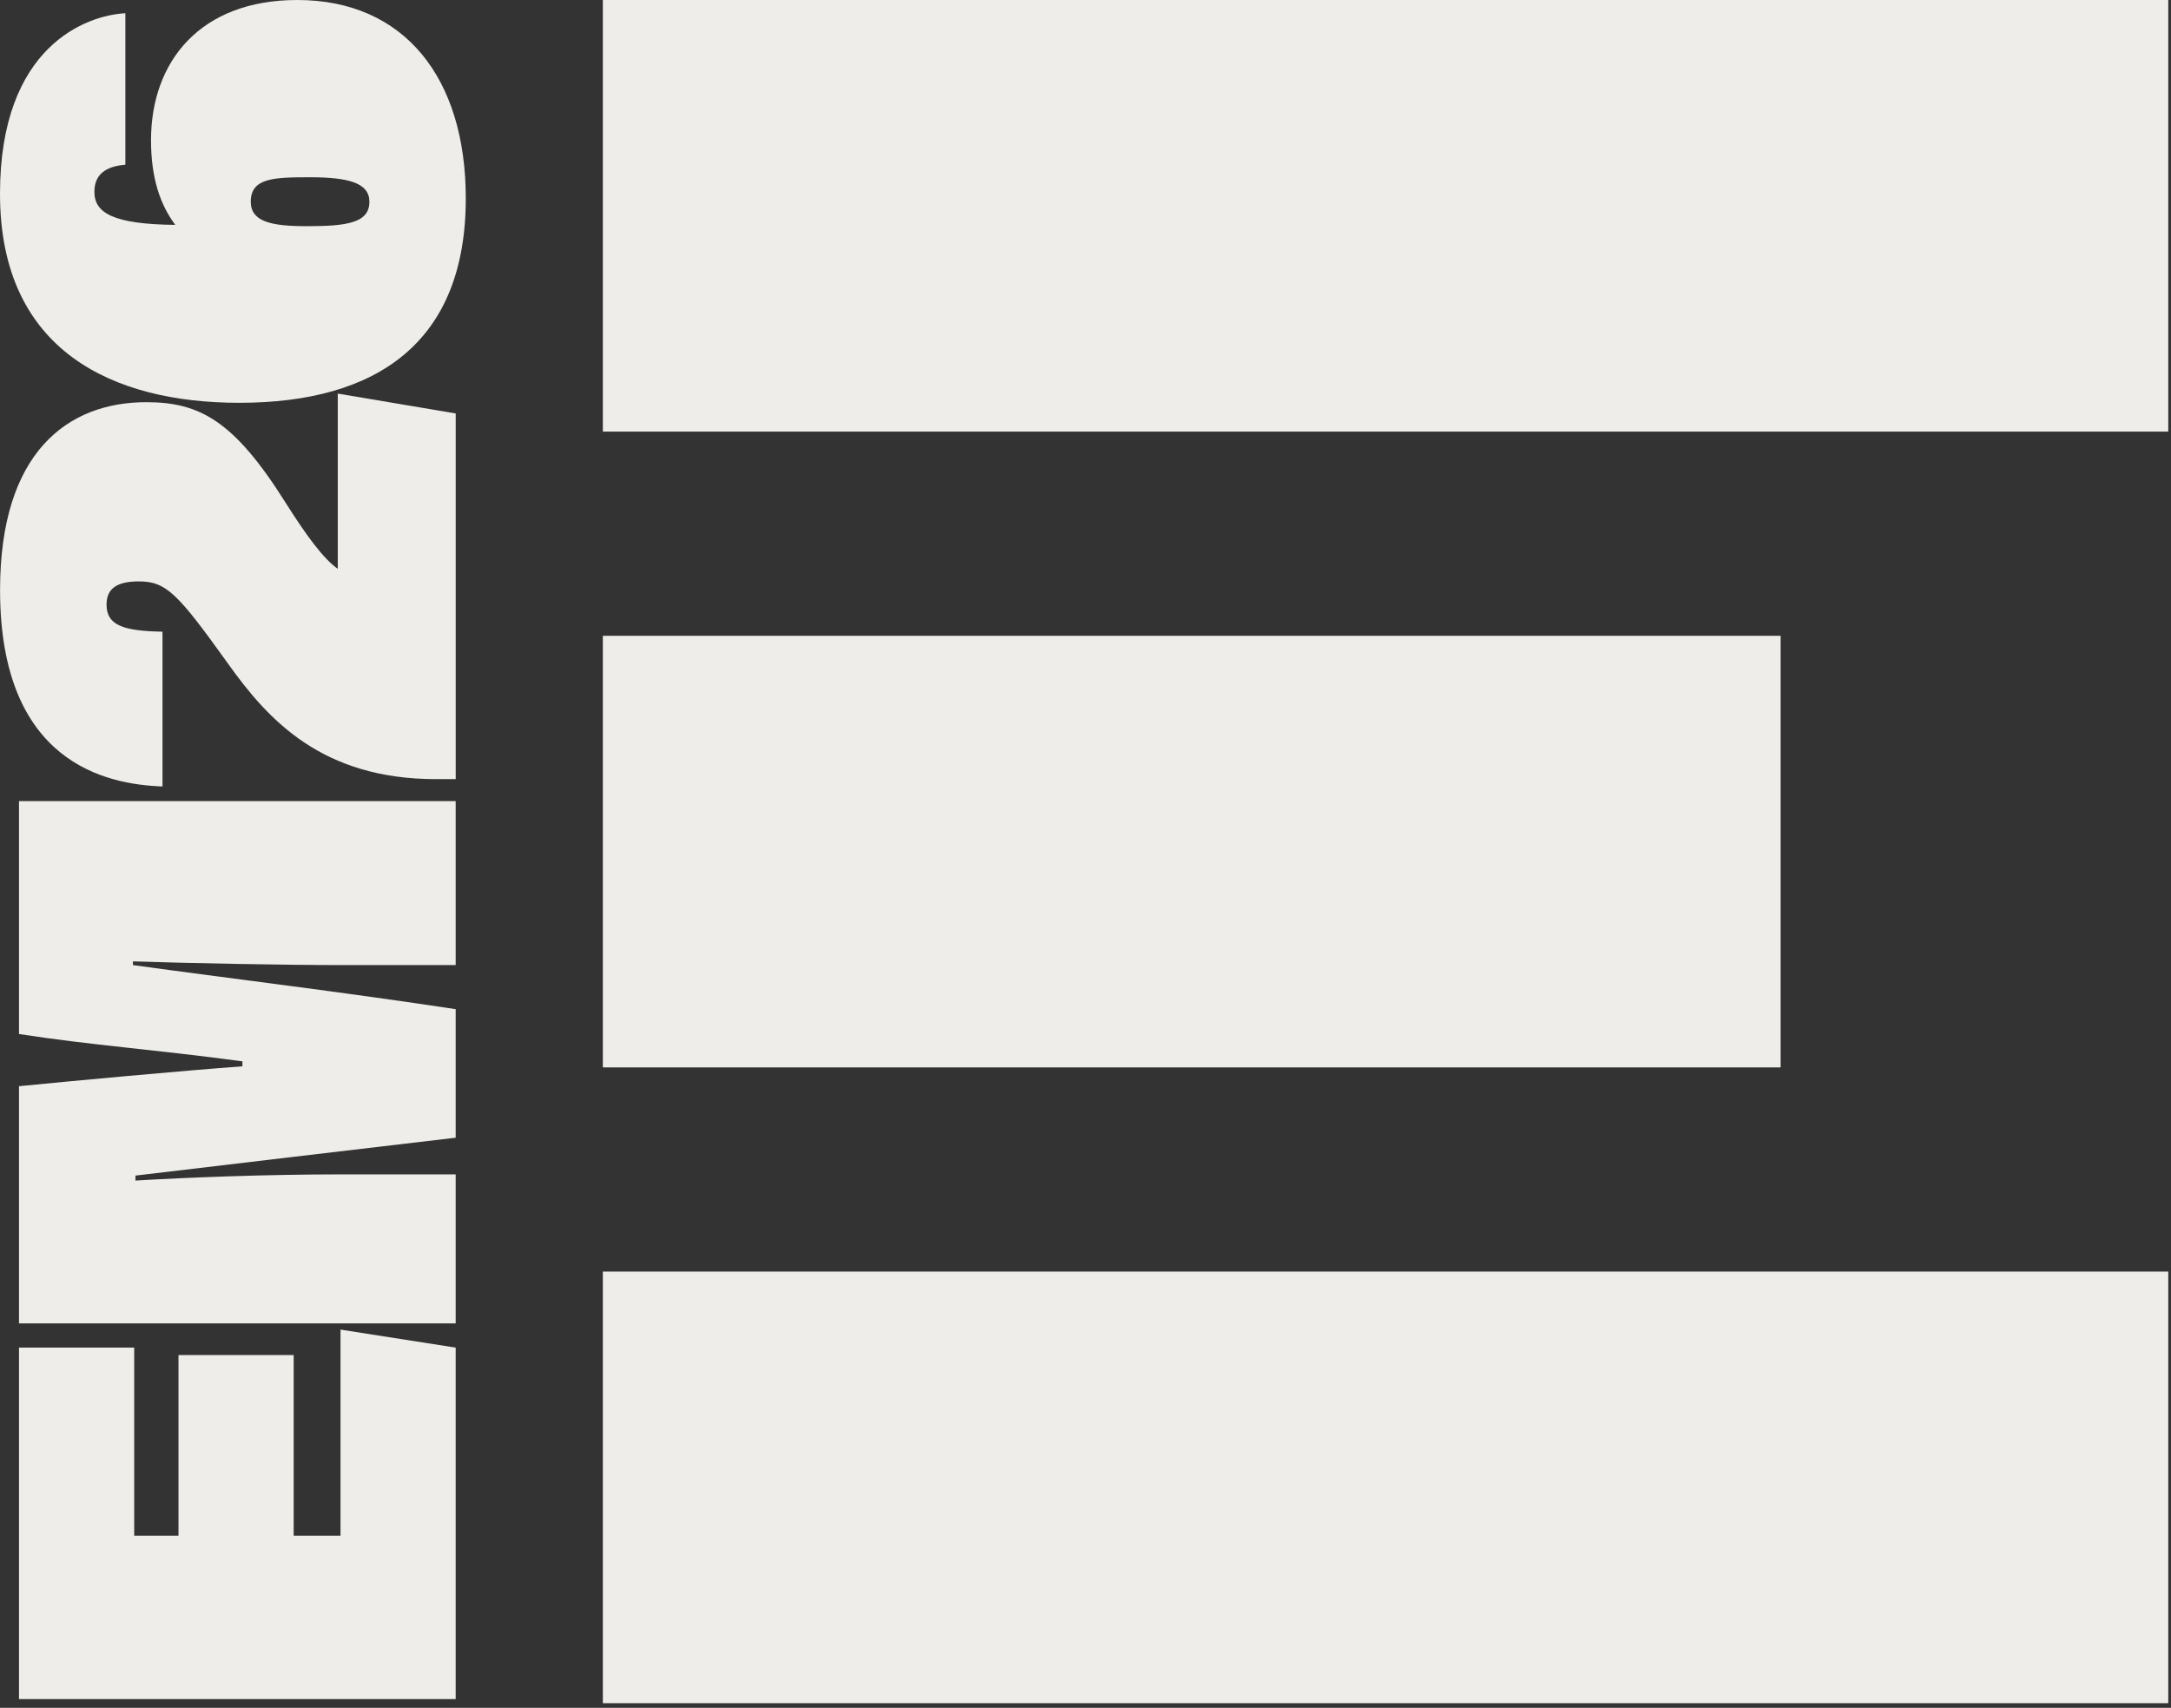 <svg width="286" height="225" viewBox="0 0 286 225" fill="none" xmlns="http://www.w3.org/2000/svg">
<rect x="0" y="0" width="286" height="225" fill="#333333" stroke="none"/>
<path d="M38.687 178.527L38.687 202.334L44.857 202.334L44.857 175.172L60.03 177.545L60.03 223.853L2.504 223.853L2.504 177.545L17.678 177.545L17.678 202.334L23.514 202.334L23.514 178.527L38.687 178.527Z" fill="#EEEDE9"/>
<path d="M45.191 127.147C37.353 127.147 24.766 126.9 17.513 126.658L17.513 127.147C29.935 128.865 45.524 130.748 60.03 132.955L60.03 149.891C43.271 151.855 32.352 153.165 17.846 154.882L17.846 155.537C24.601 155.129 35.104 154.721 44.943 154.721L60.03 154.721L60.03 174.356L2.504 174.356L2.504 143.104C9.09 142.449 24.099 141.059 31.933 140.485L31.933 139.83C20.429 138.274 12.006 137.704 2.504 136.229L2.504 105.547L60.03 105.547L60.03 127.147L45.191 127.147Z" fill="#EEEDE9"/>
<path d="M60.03 102.65L57.455 102.65C42.451 102.65 35.347 94.893 30.017 87.401C23.447 78.25 21.936 76.598 18.297 76.598C15.633 76.598 14.035 77.383 14.035 79.648C14.035 82.348 16.166 83.134 21.406 83.222L21.406 103.613C13.949 103.351 0.008 100.474 0.008 77.734C0.008 59.608 8.886 52.987 19.275 52.987C26.288 52.987 30.818 55.425 37.568 66.144C40.32 70.5 42.541 73.551 44.496 74.945L44.496 51.855L60.034 54.47L60.034 102.658L60.03 102.65Z" fill="#EEEDE9"/>
<path d="M16.52 21.696C14.655 21.87 12.434 22.482 12.434 25.271C12.434 28.059 14.918 29.542 23.09 29.627C21.135 27.012 19.895 23.526 19.895 18.473C19.895 8.104 26.379 0 39.162 0C53.279 0 61.361 10.284 61.361 26.141C61.361 45.049 49.727 53.068 31.524 53.068C14.918 53.068 0 46.27 0 25.533C0 6.013 11.457 2.003 16.516 1.745L16.516 21.7L16.52 21.696ZM40.849 23.353C36.053 23.353 33.035 23.441 33.035 26.576C33.035 29.192 35.7 29.8 40.406 29.8C45.732 29.8 48.664 29.365 48.664 26.576C48.664 24.138 45.999 23.353 40.849 23.353Z" fill="#EEEDE9"/>
<path d="M285.64 0H79.418V56.862H285.64V0Z" fill="#EEEDE9"/>
<path d="M234.576 83.766H79.418V140.628H234.576V83.766Z" fill="#EEEDE9"/>
<path d="M285.64 167.529H79.418V224.391H285.64V167.529Z" fill="#EEEDE9"/>
</svg>
